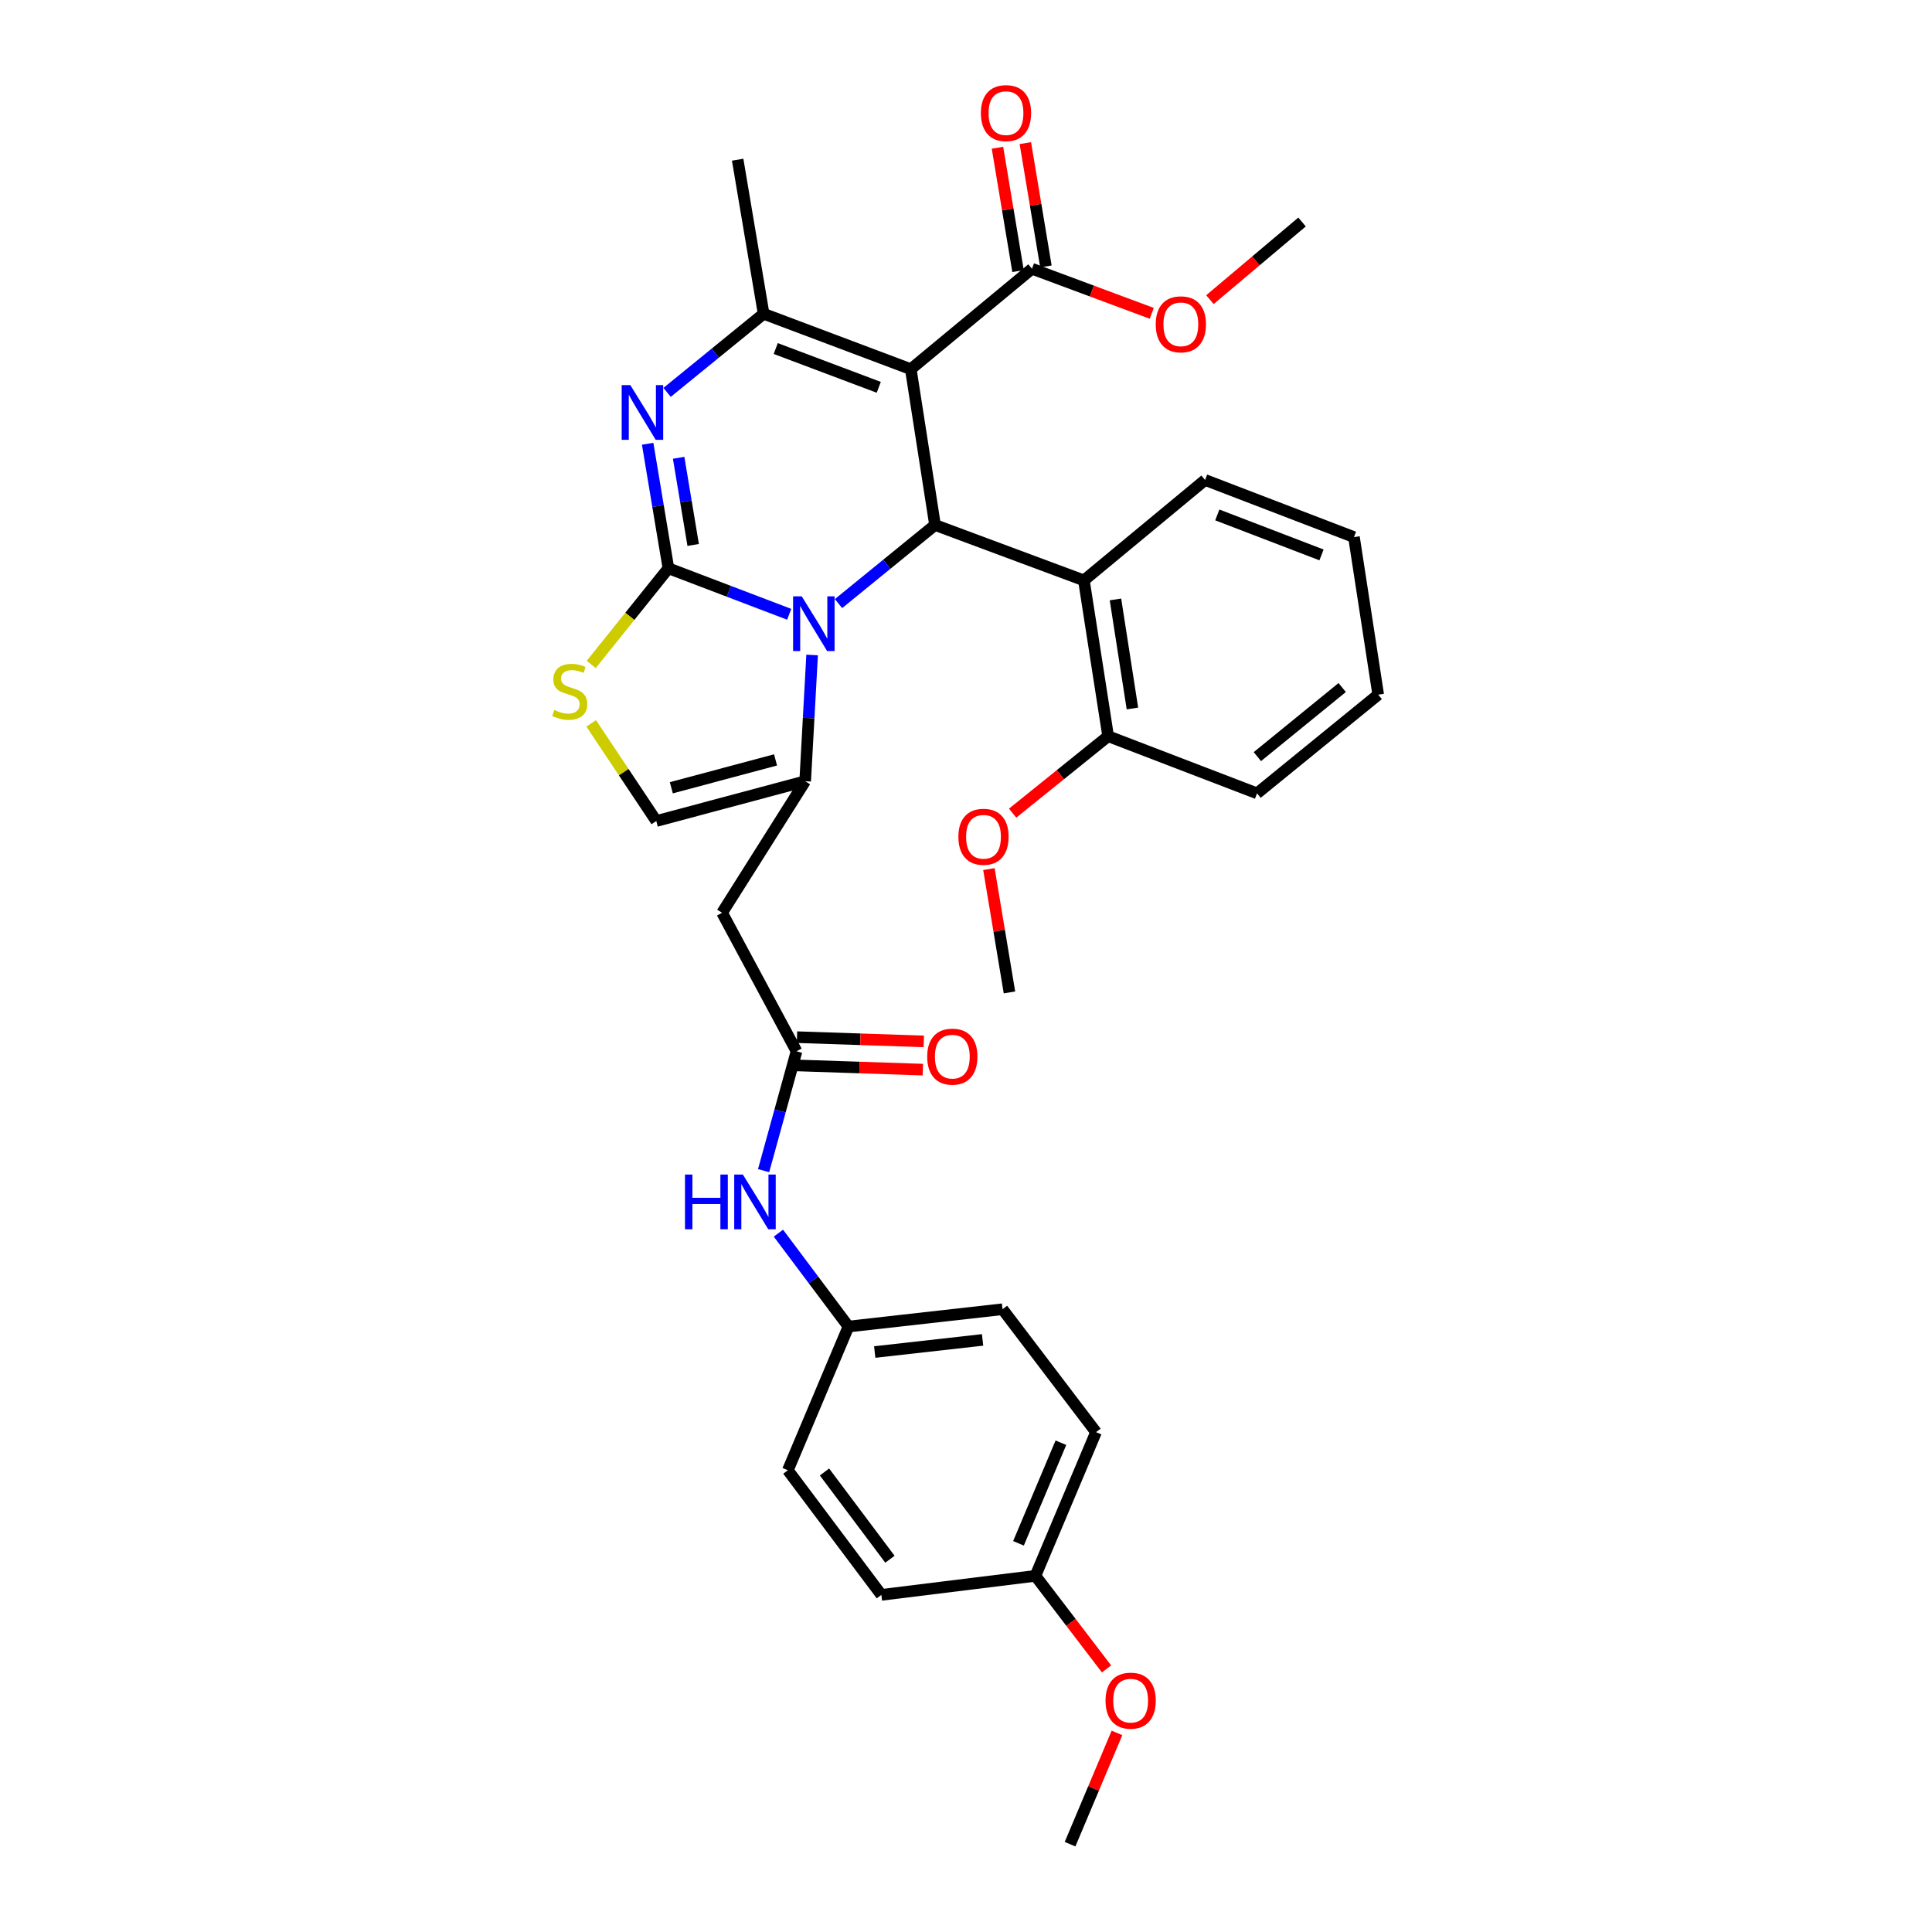 <?xml version='1.0' encoding='iso-8859-1'?>
<svg version='1.1' baseProfile='full'
              xmlns='http://www.w3.org/2000/svg'
                      xmlns:rdkit='http://www.rdkit.org/xml'
                      xmlns:xlink='http://www.w3.org/1999/xlink'
                  xml:space='preserve'
width='1000px' height='1000px' viewBox='0 0 1000 1000'>
<!-- END OF HEADER -->
<rect style='opacity:1.0;fill:#FFFFFF;stroke:none' width='1000' height='1000' x='0' y='0'> </rect>
<path class='bond-0' d='M 439.158,686.618 L 407.795,760.996' style='fill:none;fill-rule:evenodd;stroke:#000000;stroke-width:6px;stroke-linecap:butt;stroke-linejoin:miter;stroke-opacity:1' />
<path class='bond-1' d='M 439.158,686.618 L 518.914,677.656' style='fill:none;fill-rule:evenodd;stroke:#000000;stroke-width:6px;stroke-linecap:butt;stroke-linejoin:miter;stroke-opacity:1' />
<path class='bond-1' d='M 452.754,699.808 L 508.584,693.534' style='fill:none;fill-rule:evenodd;stroke:#000000;stroke-width:6px;stroke-linecap:butt;stroke-linejoin:miter;stroke-opacity:1' />
<path class='bond-2' d='M 439.158,686.618 L 421.031,662.449' style='fill:none;fill-rule:evenodd;stroke:#000000;stroke-width:6px;stroke-linecap:butt;stroke-linejoin:miter;stroke-opacity:1' />
<path class='bond-2' d='M 421.031,662.449 L 402.904,638.281' style='fill:none;fill-rule:evenodd;stroke:#0000FF;stroke-width:6px;stroke-linecap:butt;stroke-linejoin:miter;stroke-opacity:1' />
<path class='bond-3' d='M 412.28,544.144 L 403.758,575.033' style='fill:none;fill-rule:evenodd;stroke:#000000;stroke-width:6px;stroke-linecap:butt;stroke-linejoin:miter;stroke-opacity:1' />
<path class='bond-3' d='M 403.758,575.033 L 395.236,605.923' style='fill:none;fill-rule:evenodd;stroke:#0000FF;stroke-width:6px;stroke-linecap:butt;stroke-linejoin:miter;stroke-opacity:1' />
<path class='bond-4' d='M 412.036,551.452 L 444.848,552.546' style='fill:none;fill-rule:evenodd;stroke:#000000;stroke-width:6px;stroke-linecap:butt;stroke-linejoin:miter;stroke-opacity:1' />
<path class='bond-4' d='M 444.848,552.546 L 477.661,553.641' style='fill:none;fill-rule:evenodd;stroke:#FF0000;stroke-width:6px;stroke-linecap:butt;stroke-linejoin:miter;stroke-opacity:1' />
<path class='bond-4' d='M 412.523,536.835 L 445.336,537.929' style='fill:none;fill-rule:evenodd;stroke:#000000;stroke-width:6px;stroke-linecap:butt;stroke-linejoin:miter;stroke-opacity:1' />
<path class='bond-4' d='M 445.336,537.929 L 478.148,539.024' style='fill:none;fill-rule:evenodd;stroke:#FF0000;stroke-width:6px;stroke-linecap:butt;stroke-linejoin:miter;stroke-opacity:1' />
<path class='bond-5' d='M 412.28,544.144 L 373.75,472.455' style='fill:none;fill-rule:evenodd;stroke:#000000;stroke-width:6px;stroke-linecap:butt;stroke-linejoin:miter;stroke-opacity:1' />
<path class='bond-6' d='M 535.936,815.654 L 567.3,741.284' style='fill:none;fill-rule:evenodd;stroke:#000000;stroke-width:6px;stroke-linecap:butt;stroke-linejoin:miter;stroke-opacity:1' />
<path class='bond-6' d='M 527.165,798.815 L 549.119,746.757' style='fill:none;fill-rule:evenodd;stroke:#000000;stroke-width:6px;stroke-linecap:butt;stroke-linejoin:miter;stroke-opacity:1' />
<path class='bond-7' d='M 535.936,815.654 L 554.335,839.74' style='fill:none;fill-rule:evenodd;stroke:#000000;stroke-width:6px;stroke-linecap:butt;stroke-linejoin:miter;stroke-opacity:1' />
<path class='bond-7' d='M 554.335,839.74 L 572.734,863.826' style='fill:none;fill-rule:evenodd;stroke:#FF0000;stroke-width:6px;stroke-linecap:butt;stroke-linejoin:miter;stroke-opacity:1' />
<path class='bond-8' d='M 535.936,815.654 L 456.188,825.51' style='fill:none;fill-rule:evenodd;stroke:#000000;stroke-width:6px;stroke-linecap:butt;stroke-linejoin:miter;stroke-opacity:1' />
<path class='bond-9' d='M 335.225,229.694 L 340.597,261.917' style='fill:none;fill-rule:evenodd;stroke:#0000FF;stroke-width:6px;stroke-linecap:butt;stroke-linejoin:miter;stroke-opacity:1' />
<path class='bond-9' d='M 340.597,261.917 L 345.97,294.14' style='fill:none;fill-rule:evenodd;stroke:#000000;stroke-width:6px;stroke-linecap:butt;stroke-linejoin:miter;stroke-opacity:1' />
<path class='bond-9' d='M 351.263,236.956 L 355.024,259.512' style='fill:none;fill-rule:evenodd;stroke:#0000FF;stroke-width:6px;stroke-linecap:butt;stroke-linejoin:miter;stroke-opacity:1' />
<path class='bond-9' d='M 355.024,259.512 L 358.784,282.068' style='fill:none;fill-rule:evenodd;stroke:#000000;stroke-width:6px;stroke-linecap:butt;stroke-linejoin:miter;stroke-opacity:1' />
<path class='bond-10' d='M 345.285,203.098 L 370.267,182.757' style='fill:none;fill-rule:evenodd;stroke:#0000FF;stroke-width:6px;stroke-linecap:butt;stroke-linejoin:miter;stroke-opacity:1' />
<path class='bond-10' d='M 370.267,182.757 L 395.249,162.415' style='fill:none;fill-rule:evenodd;stroke:#000000;stroke-width:6px;stroke-linecap:butt;stroke-linejoin:miter;stroke-opacity:1' />
<path class='bond-11' d='M 483.968,271.731 L 458.986,292.076' style='fill:none;fill-rule:evenodd;stroke:#000000;stroke-width:6px;stroke-linecap:butt;stroke-linejoin:miter;stroke-opacity:1' />
<path class='bond-11' d='M 458.986,292.076 L 434.004,312.421' style='fill:none;fill-rule:evenodd;stroke:#0000FF;stroke-width:6px;stroke-linecap:butt;stroke-linejoin:miter;stroke-opacity:1' />
<path class='bond-12' d='M 483.968,271.731 L 471.423,191.089' style='fill:none;fill-rule:evenodd;stroke:#000000;stroke-width:6px;stroke-linecap:butt;stroke-linejoin:miter;stroke-opacity:1' />
<path class='bond-13' d='M 483.968,271.731 L 561.027,300.413' style='fill:none;fill-rule:evenodd;stroke:#000000;stroke-width:6px;stroke-linecap:butt;stroke-linejoin:miter;stroke-opacity:1' />
<path class='bond-14' d='M 471.423,191.089 L 534.149,139.112' style='fill:none;fill-rule:evenodd;stroke:#000000;stroke-width:6px;stroke-linecap:butt;stroke-linejoin:miter;stroke-opacity:1' />
<path class='bond-15' d='M 471.423,191.089 L 395.249,162.415' style='fill:none;fill-rule:evenodd;stroke:#000000;stroke-width:6px;stroke-linecap:butt;stroke-linejoin:miter;stroke-opacity:1' />
<path class='bond-15' d='M 454.844,200.476 L 401.523,180.404' style='fill:none;fill-rule:evenodd;stroke:#000000;stroke-width:6px;stroke-linecap:butt;stroke-linejoin:miter;stroke-opacity:1' />
<path class='bond-16' d='M 395.249,162.415 L 381.81,82.659' style='fill:none;fill-rule:evenodd;stroke:#000000;stroke-width:6px;stroke-linecap:butt;stroke-linejoin:miter;stroke-opacity:1' />
<path class='bond-17' d='M 408.488,317.956 L 377.229,306.048' style='fill:none;fill-rule:evenodd;stroke:#0000FF;stroke-width:6px;stroke-linecap:butt;stroke-linejoin:miter;stroke-opacity:1' />
<path class='bond-17' d='M 377.229,306.048 L 345.97,294.14' style='fill:none;fill-rule:evenodd;stroke:#000000;stroke-width:6px;stroke-linecap:butt;stroke-linejoin:miter;stroke-opacity:1' />
<path class='bond-18' d='M 420.351,339.016 L 418.554,371.687' style='fill:none;fill-rule:evenodd;stroke:#0000FF;stroke-width:6px;stroke-linecap:butt;stroke-linejoin:miter;stroke-opacity:1' />
<path class='bond-18' d='M 418.554,371.687 L 416.757,404.358' style='fill:none;fill-rule:evenodd;stroke:#000000;stroke-width:6px;stroke-linecap:butt;stroke-linejoin:miter;stroke-opacity:1' />
<path class='bond-19' d='M 345.97,294.14 L 325.993,319.025' style='fill:none;fill-rule:evenodd;stroke:#000000;stroke-width:6px;stroke-linecap:butt;stroke-linejoin:miter;stroke-opacity:1' />
<path class='bond-19' d='M 325.993,319.025 L 306.015,343.91' style='fill:none;fill-rule:evenodd;stroke:#CCCC00;stroke-width:6px;stroke-linecap:butt;stroke-linejoin:miter;stroke-opacity:1' />
<path class='bond-20' d='M 305.995,374.409 L 322.846,399.686' style='fill:none;fill-rule:evenodd;stroke:#CCCC00;stroke-width:6px;stroke-linecap:butt;stroke-linejoin:miter;stroke-opacity:1' />
<path class='bond-20' d='M 322.846,399.686 L 339.698,424.964' style='fill:none;fill-rule:evenodd;stroke:#000000;stroke-width:6px;stroke-linecap:butt;stroke-linejoin:miter;stroke-opacity:1' />
<path class='bond-21' d='M 339.698,424.964 L 416.757,404.358' style='fill:none;fill-rule:evenodd;stroke:#000000;stroke-width:6px;stroke-linecap:butt;stroke-linejoin:miter;stroke-opacity:1' />
<path class='bond-21' d='M 347.478,407.744 L 401.42,393.32' style='fill:none;fill-rule:evenodd;stroke:#000000;stroke-width:6px;stroke-linecap:butt;stroke-linejoin:miter;stroke-opacity:1' />
<path class='bond-22' d='M 416.757,404.358 L 373.75,472.455' style='fill:none;fill-rule:evenodd;stroke:#000000;stroke-width:6px;stroke-linecap:butt;stroke-linejoin:miter;stroke-opacity:1' />
<path class='bond-23' d='M 561.027,300.413 L 573.572,381.055' style='fill:none;fill-rule:evenodd;stroke:#000000;stroke-width:6px;stroke-linecap:butt;stroke-linejoin:miter;stroke-opacity:1' />
<path class='bond-23' d='M 577.36,310.261 L 586.142,366.711' style='fill:none;fill-rule:evenodd;stroke:#000000;stroke-width:6px;stroke-linecap:butt;stroke-linejoin:miter;stroke-opacity:1' />
<path class='bond-24' d='M 561.027,300.413 L 623.753,248.436' style='fill:none;fill-rule:evenodd;stroke:#000000;stroke-width:6px;stroke-linecap:butt;stroke-linejoin:miter;stroke-opacity:1' />
<path class='bond-25' d='M 534.149,139.112 L 565.151,150.648' style='fill:none;fill-rule:evenodd;stroke:#000000;stroke-width:6px;stroke-linecap:butt;stroke-linejoin:miter;stroke-opacity:1' />
<path class='bond-25' d='M 565.151,150.648 L 596.152,162.184' style='fill:none;fill-rule:evenodd;stroke:#FF0000;stroke-width:6px;stroke-linecap:butt;stroke-linejoin:miter;stroke-opacity:1' />
<path class='bond-26' d='M 541.362,137.91 L 536.039,105.99' style='fill:none;fill-rule:evenodd;stroke:#000000;stroke-width:6px;stroke-linecap:butt;stroke-linejoin:miter;stroke-opacity:1' />
<path class='bond-26' d='M 536.039,105.99 L 530.717,74.071' style='fill:none;fill-rule:evenodd;stroke:#FF0000;stroke-width:6px;stroke-linecap:butt;stroke-linejoin:miter;stroke-opacity:1' />
<path class='bond-26' d='M 526.936,140.315 L 521.613,108.396' style='fill:none;fill-rule:evenodd;stroke:#000000;stroke-width:6px;stroke-linecap:butt;stroke-linejoin:miter;stroke-opacity:1' />
<path class='bond-26' d='M 521.613,108.396 L 516.291,76.477' style='fill:none;fill-rule:evenodd;stroke:#FF0000;stroke-width:6px;stroke-linecap:butt;stroke-linejoin:miter;stroke-opacity:1' />
<path class='bond-27' d='M 626.259,155.098 L 650.097,135.003' style='fill:none;fill-rule:evenodd;stroke:#FF0000;stroke-width:6px;stroke-linecap:butt;stroke-linejoin:miter;stroke-opacity:1' />
<path class='bond-27' d='M 650.097,135.003 L 673.934,114.907' style='fill:none;fill-rule:evenodd;stroke:#000000;stroke-width:6px;stroke-linecap:butt;stroke-linejoin:miter;stroke-opacity:1' />
<path class='bond-28' d='M 573.572,381.055 L 548.851,400.972' style='fill:none;fill-rule:evenodd;stroke:#000000;stroke-width:6px;stroke-linecap:butt;stroke-linejoin:miter;stroke-opacity:1' />
<path class='bond-28' d='M 548.851,400.972 L 524.13,420.89' style='fill:none;fill-rule:evenodd;stroke:#FF0000;stroke-width:6px;stroke-linecap:butt;stroke-linejoin:miter;stroke-opacity:1' />
<path class='bond-29' d='M 573.572,381.055 L 650.639,410.631' style='fill:none;fill-rule:evenodd;stroke:#000000;stroke-width:6px;stroke-linecap:butt;stroke-linejoin:miter;stroke-opacity:1' />
<path class='bond-30' d='M 511.859,449.836 L 517.178,481.755' style='fill:none;fill-rule:evenodd;stroke:#FF0000;stroke-width:6px;stroke-linecap:butt;stroke-linejoin:miter;stroke-opacity:1' />
<path class='bond-30' d='M 517.178,481.755 L 522.497,513.674' style='fill:none;fill-rule:evenodd;stroke:#000000;stroke-width:6px;stroke-linecap:butt;stroke-linejoin:miter;stroke-opacity:1' />
<path class='bond-31' d='M 623.753,248.436 L 700.812,278.004' style='fill:none;fill-rule:evenodd;stroke:#000000;stroke-width:6px;stroke-linecap:butt;stroke-linejoin:miter;stroke-opacity:1' />
<path class='bond-31' d='M 630.073,266.526 L 684.014,287.223' style='fill:none;fill-rule:evenodd;stroke:#000000;stroke-width:6px;stroke-linecap:butt;stroke-linejoin:miter;stroke-opacity:1' />
<path class='bond-32' d='M 650.639,410.631 L 713.357,359.548' style='fill:none;fill-rule:evenodd;stroke:#000000;stroke-width:6px;stroke-linecap:butt;stroke-linejoin:miter;stroke-opacity:1' />
<path class='bond-32' d='M 650.811,391.629 L 694.714,355.871' style='fill:none;fill-rule:evenodd;stroke:#000000;stroke-width:6px;stroke-linecap:butt;stroke-linejoin:miter;stroke-opacity:1' />
<path class='bond-33' d='M 700.812,278.004 L 713.357,359.548' style='fill:none;fill-rule:evenodd;stroke:#000000;stroke-width:6px;stroke-linecap:butt;stroke-linejoin:miter;stroke-opacity:1' />
<path class='bond-34' d='M 407.795,760.996 L 456.188,825.51' style='fill:none;fill-rule:evenodd;stroke:#000000;stroke-width:6px;stroke-linecap:butt;stroke-linejoin:miter;stroke-opacity:1' />
<path class='bond-34' d='M 426.753,761.897 L 460.628,807.057' style='fill:none;fill-rule:evenodd;stroke:#000000;stroke-width:6px;stroke-linecap:butt;stroke-linejoin:miter;stroke-opacity:1' />
<path class='bond-35' d='M 518.914,677.656 L 567.3,741.284' style='fill:none;fill-rule:evenodd;stroke:#000000;stroke-width:6px;stroke-linecap:butt;stroke-linejoin:miter;stroke-opacity:1' />
<path class='bond-36' d='M 578.148,896.954 L 566.004,925.75' style='fill:none;fill-rule:evenodd;stroke:#FF0000;stroke-width:6px;stroke-linecap:butt;stroke-linejoin:miter;stroke-opacity:1' />
<path class='bond-36' d='M 566.004,925.75 L 553.861,954.545' style='fill:none;fill-rule:evenodd;stroke:#000000;stroke-width:6px;stroke-linecap:butt;stroke-linejoin:miter;stroke-opacity:1' />
<path  class='atom-2' d='M 354.552 607.944
L 358.392 607.944
L 358.392 619.984
L 372.872 619.984
L 372.872 607.944
L 376.712 607.944
L 376.712 636.264
L 372.872 636.264
L 372.872 623.184
L 358.392 623.184
L 358.392 636.264
L 354.552 636.264
L 354.552 607.944
' fill='#0000FF'/>
<path  class='atom-2' d='M 384.512 607.944
L 393.792 622.944
Q 394.712 624.424, 396.192 627.104
Q 397.672 629.784, 397.752 629.944
L 397.752 607.944
L 401.512 607.944
L 401.512 636.264
L 397.632 636.264
L 387.672 619.864
Q 386.512 617.944, 385.272 615.744
Q 384.072 613.544, 383.712 612.864
L 383.712 636.264
L 380.032 636.264
L 380.032 607.944
L 384.512 607.944
' fill='#0000FF'/>
<path  class='atom-3' d='M 479.922 546.913
Q 479.922 540.113, 483.282 536.313
Q 486.642 532.513, 492.922 532.513
Q 499.202 532.513, 502.562 536.313
Q 505.922 540.113, 505.922 546.913
Q 505.922 553.793, 502.522 557.713
Q 499.122 561.593, 492.922 561.593
Q 486.682 561.593, 483.282 557.713
Q 479.922 553.833, 479.922 546.913
M 492.922 558.393
Q 497.242 558.393, 499.562 555.513
Q 501.922 552.593, 501.922 546.913
Q 501.922 541.353, 499.562 538.553
Q 497.242 535.713, 492.922 535.713
Q 488.602 535.713, 486.242 538.513
Q 483.922 541.313, 483.922 546.913
Q 483.922 552.633, 486.242 555.513
Q 488.602 558.393, 492.922 558.393
' fill='#FF0000'/>
<path  class='atom-5' d='M 326.263 199.33
L 335.543 214.33
Q 336.463 215.81, 337.943 218.49
Q 339.423 221.17, 339.503 221.33
L 339.503 199.33
L 343.263 199.33
L 343.263 227.65
L 339.383 227.65
L 329.423 211.25
Q 328.263 209.33, 327.023 207.13
Q 325.823 204.93, 325.463 204.25
L 325.463 227.65
L 321.783 227.65
L 321.783 199.33
L 326.263 199.33
' fill='#0000FF'/>
<path  class='atom-9' d='M 414.982 308.654
L 424.262 323.654
Q 425.182 325.134, 426.662 327.814
Q 428.142 330.494, 428.222 330.654
L 428.222 308.654
L 431.982 308.654
L 431.982 336.974
L 428.102 336.974
L 418.142 320.574
Q 416.982 318.654, 415.742 316.454
Q 414.542 314.254, 414.182 313.574
L 414.182 336.974
L 410.502 336.974
L 410.502 308.654
L 414.982 308.654
' fill='#0000FF'/>
<path  class='atom-11' d='M 286.895 367.48
Q 287.215 367.6, 288.535 368.16
Q 289.855 368.72, 291.295 369.08
Q 292.775 369.4, 294.215 369.4
Q 296.895 369.4, 298.455 368.12
Q 300.015 366.8, 300.015 364.52
Q 300.015 362.96, 299.215 362
Q 298.455 361.04, 297.255 360.52
Q 296.055 360, 294.055 359.4
Q 291.535 358.64, 290.015 357.92
Q 288.535 357.2, 287.455 355.68
Q 286.415 354.16, 286.415 351.6
Q 286.415 348.04, 288.815 345.84
Q 291.255 343.64, 296.055 343.64
Q 299.335 343.64, 303.055 345.2
L 302.135 348.28
Q 298.735 346.88, 296.175 346.88
Q 293.415 346.88, 291.895 348.04
Q 290.375 349.16, 290.415 351.12
Q 290.415 352.64, 291.175 353.56
Q 291.975 354.48, 293.095 355
Q 294.255 355.52, 296.175 356.12
Q 298.735 356.92, 300.255 357.72
Q 301.775 358.52, 302.855 360.16
Q 303.975 361.76, 303.975 364.52
Q 303.975 368.44, 301.335 370.56
Q 298.735 372.64, 294.375 372.64
Q 291.855 372.64, 289.935 372.08
Q 288.055 371.56, 285.815 370.64
L 286.895 367.48
' fill='#CCCC00'/>
<path  class='atom-17' d='M 598.208 167.866
Q 598.208 161.066, 601.568 157.266
Q 604.928 153.466, 611.208 153.466
Q 617.488 153.466, 620.848 157.266
Q 624.208 161.066, 624.208 167.866
Q 624.208 174.746, 620.808 178.666
Q 617.408 182.546, 611.208 182.546
Q 604.968 182.546, 601.568 178.666
Q 598.208 174.786, 598.208 167.866
M 611.208 179.346
Q 615.528 179.346, 617.848 176.466
Q 620.208 173.546, 620.208 167.866
Q 620.208 162.306, 617.848 159.506
Q 615.528 156.666, 611.208 156.666
Q 606.888 156.666, 604.528 159.466
Q 602.208 162.266, 602.208 167.866
Q 602.208 173.586, 604.528 176.466
Q 606.888 179.346, 611.208 179.346
' fill='#FF0000'/>
<path  class='atom-18' d='M 507.702 58.55
Q 507.702 51.75, 511.062 47.95
Q 514.422 44.15, 520.702 44.15
Q 526.982 44.15, 530.342 47.95
Q 533.702 51.75, 533.702 58.55
Q 533.702 65.43, 530.302 69.35
Q 526.902 73.23, 520.702 73.23
Q 514.462 73.23, 511.062 69.35
Q 507.702 65.47, 507.702 58.55
M 520.702 70.03
Q 525.022 70.03, 527.342 67.15
Q 529.702 64.23, 529.702 58.55
Q 529.702 52.99, 527.342 50.19
Q 525.022 47.35, 520.702 47.35
Q 516.382 47.35, 514.022 50.15
Q 511.702 52.95, 511.702 58.55
Q 511.702 64.27, 514.022 67.15
Q 516.382 70.03, 520.702 70.03
' fill='#FF0000'/>
<path  class='atom-20' d='M 496.058 433.112
Q 496.058 426.312, 499.418 422.512
Q 502.778 418.712, 509.058 418.712
Q 515.338 418.712, 518.698 422.512
Q 522.058 426.312, 522.058 433.112
Q 522.058 439.992, 518.658 443.912
Q 515.258 447.792, 509.058 447.792
Q 502.818 447.792, 499.418 443.912
Q 496.058 440.032, 496.058 433.112
M 509.058 444.592
Q 513.378 444.592, 515.698 441.712
Q 518.058 438.792, 518.058 433.112
Q 518.058 427.552, 515.698 424.752
Q 513.378 421.912, 509.058 421.912
Q 504.738 421.912, 502.378 424.712
Q 500.058 427.512, 500.058 433.112
Q 500.058 438.832, 502.378 441.712
Q 504.738 444.592, 509.058 444.592
' fill='#FF0000'/>
<path  class='atom-32' d='M 572.224 880.256
Q 572.224 873.456, 575.584 869.656
Q 578.944 865.856, 585.224 865.856
Q 591.504 865.856, 594.864 869.656
Q 598.224 873.456, 598.224 880.256
Q 598.224 887.136, 594.824 891.056
Q 591.424 894.936, 585.224 894.936
Q 578.984 894.936, 575.584 891.056
Q 572.224 887.176, 572.224 880.256
M 585.224 891.736
Q 589.544 891.736, 591.864 888.856
Q 594.224 885.936, 594.224 880.256
Q 594.224 874.696, 591.864 871.896
Q 589.544 869.056, 585.224 869.056
Q 580.904 869.056, 578.544 871.856
Q 576.224 874.656, 576.224 880.256
Q 576.224 885.976, 578.544 888.856
Q 580.904 891.736, 585.224 891.736
' fill='#FF0000'/>
</svg>
